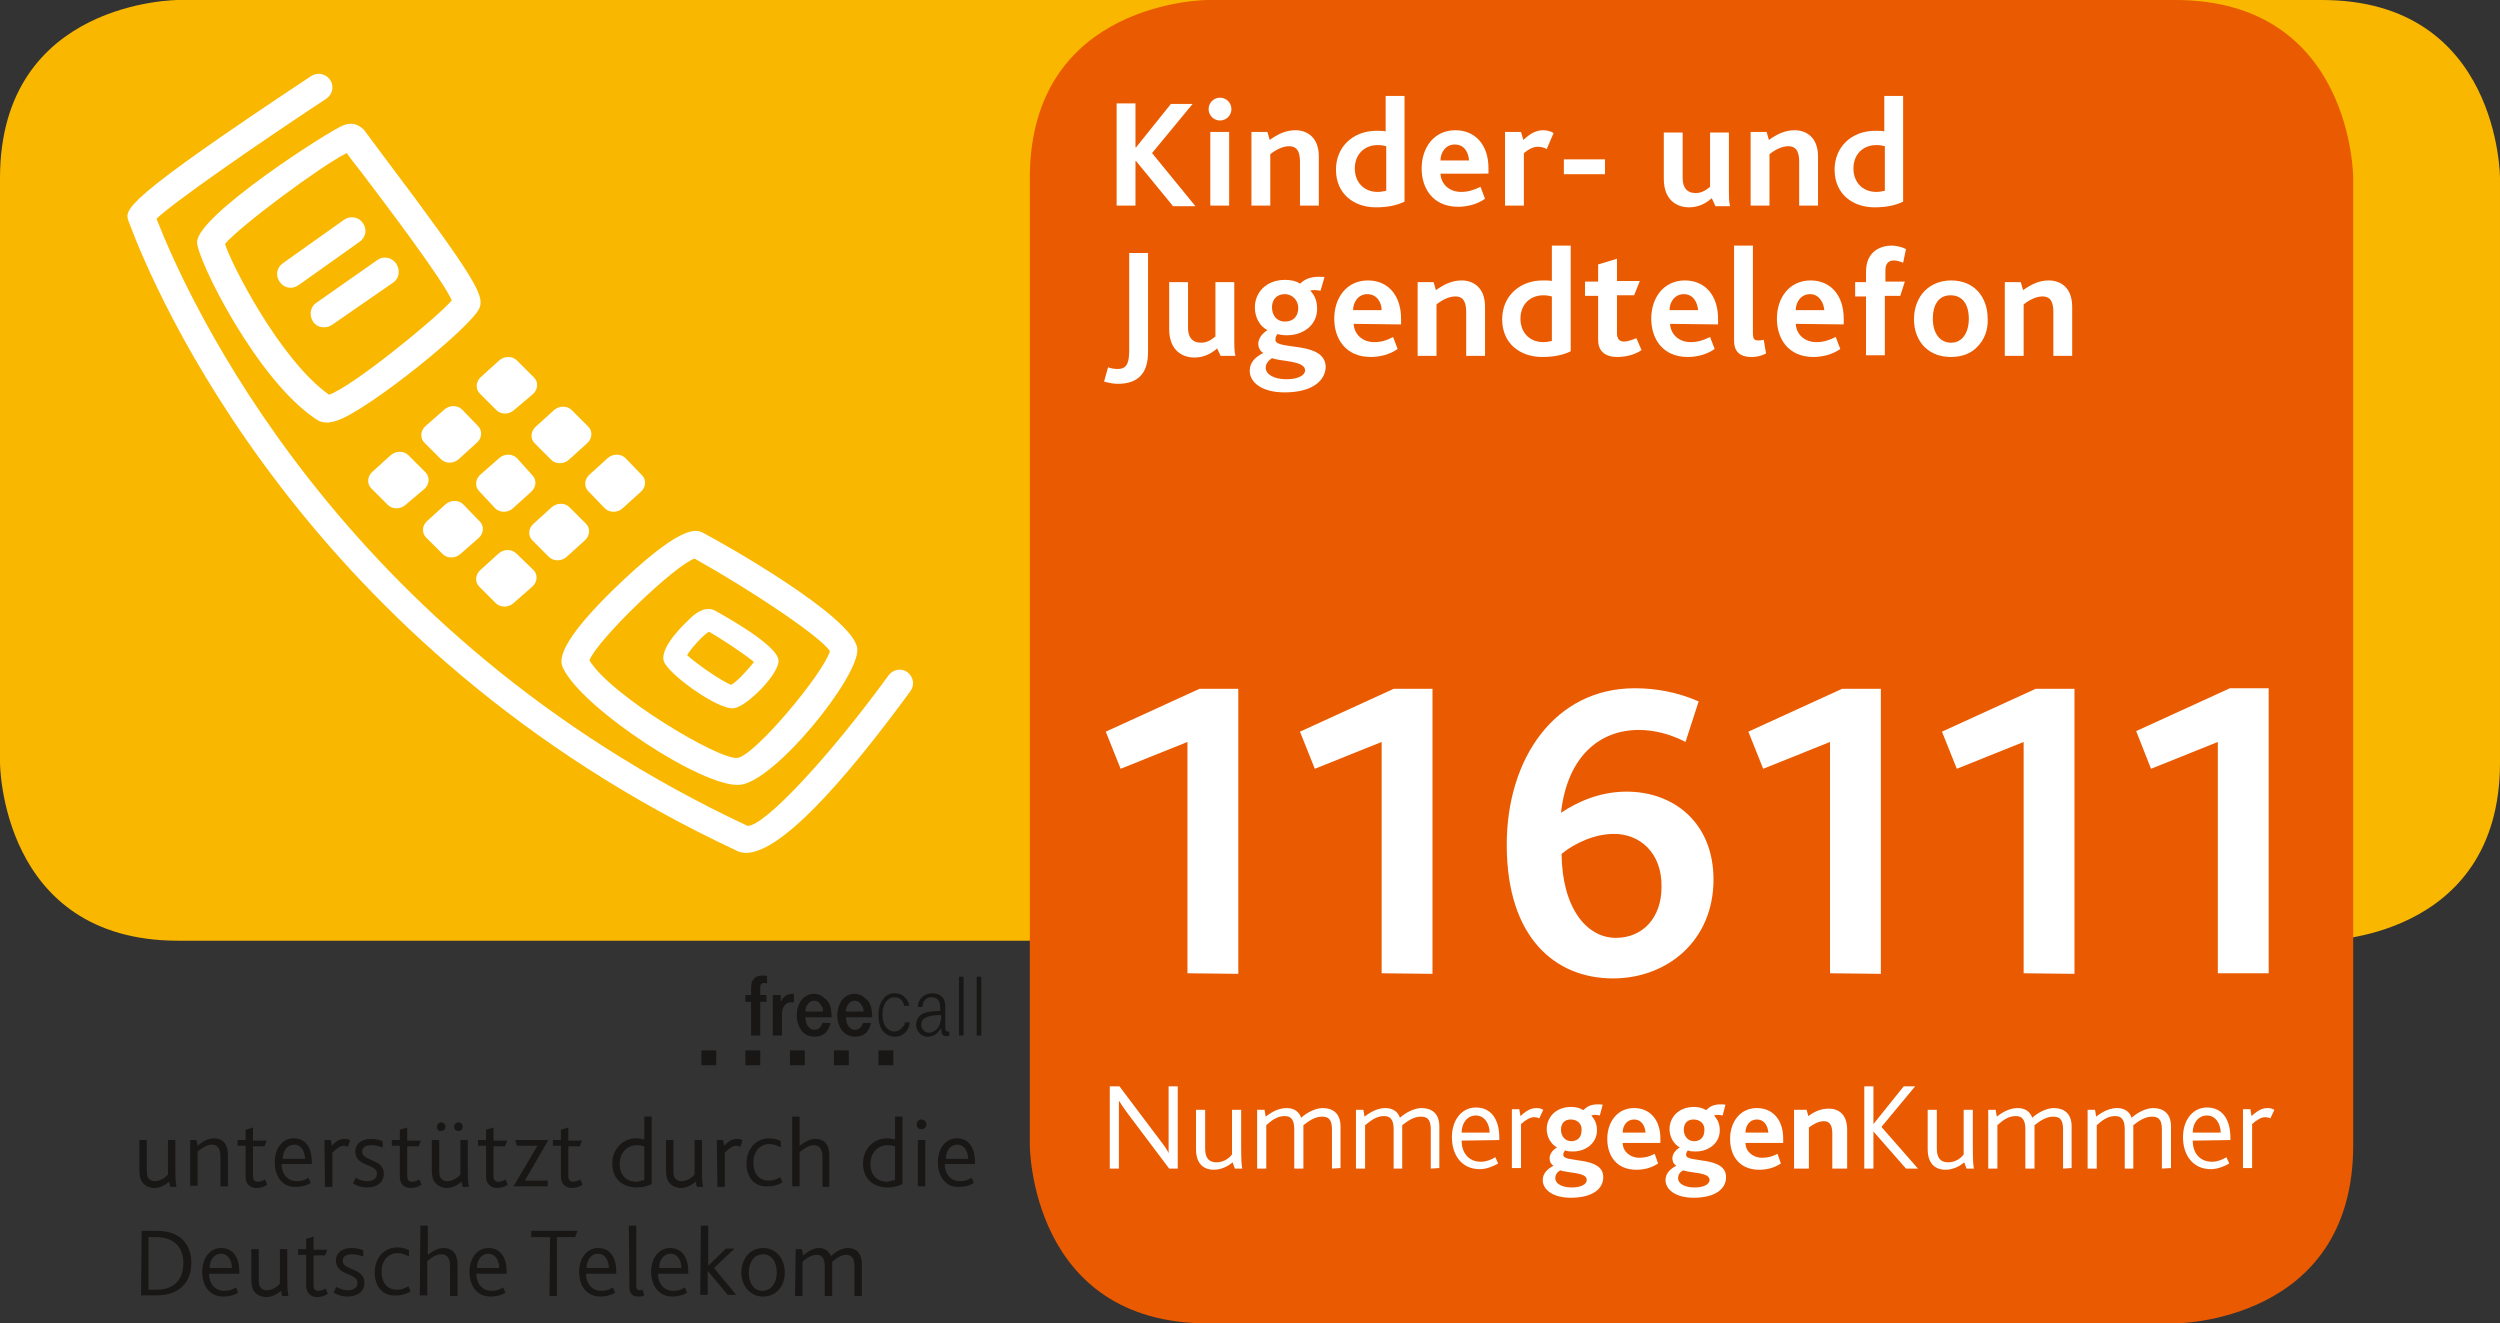 <?xml version="1.0" encoding="utf-8"?>
<!-- Generator: Adobe Illustrator 16.0.4, SVG Export Plug-In . SVG Version: 6.00 Build 0)  -->
<!DOCTYPE svg PUBLIC "-//W3C//DTD SVG 1.1//EN" "http://www.w3.org/Graphics/SVG/1.1/DTD/svg11.dtd">
<svg version="1.1" id="KJ_Logo" xmlns="http://www.w3.org/2000/svg" xmlns:xlink="http://www.w3.org/1999/xlink" x="0px" y="0px"
	 width="437.7px" height="231.7px" viewBox="0 0 437.7 231.7" style="enable-background:new 0 0 437.7 231.7;" xml:space="preserve"
	>
<rect x="0" y="0" width="437.7" height="231.7" fill="#333333" stroke="none"/>
<style type="text/css">
<![CDATA[
	.st0{fill:#181716;}
	.st1{fill:#EA5A00;}
	.st2{fill:#F9B700;}
	.st3{fill:#FFFFFF;}
]]>
</style>
<path id="Gelbe_Fläche_1_" class="st2" d="M31.2,0C31.2,0,0,0,0,31.2v102.3c0,0,0,31.2,31.2,31.2h375.3c0,0,31.2,0,31.2-31.2V31.2
	c0,0,0-31.2-31.2-31.2H31.2"/>
<path id="Orange_Fläche_1_" class="st1" d="M211.5,0c0,0-31.2,0-31.2,31.2v169.3c0,0,0,31.2,31.2,31.2h169.3c0,0,31.2,0,31.2-31.2
	V31.2c0,0,0-31.2-31.2-31.2H211.5"/>
<g id="KJT_1_">
	<g>
		<path class="st3" d="M205.3,36l-6.4-7.8h-0.1V36h-3.3V18.1h3.3v7.7h0.1l6.1-7.6h3.8l-7.1,8.6l7.6,9.3h-4V36L205.3,36z"/>
		<path class="st3" d="M213.6,21.1c-1.1,0-2-0.9-2-2s0.9-2,2-2c1.1,0,2,0.9,2,2S214.7,21.1,213.6,21.1z M211.9,36V23.1h3.3V36H211.9
			z"/>
		<path class="st3" d="M227.6,36v-7.6c0-1.3-0.2-2.8-1.9-2.8c-1.1,0-2.3,0.6-3.3,1.4v9h-3.3V23.1h2.8l0.4,1.4c1.4-1,2.8-1.7,4.5-1.7
			c2,0,4.1,1.2,4.1,4.6V36H227.6z"/>
		<path class="st3" d="M240.9,36.3c-3.8,0-7-2.3-7-6.6c0-4,3-6.8,7.1-6.8c0.7,0,1.2,0,1.6,0.1v-6.2h3.3v18.5
			C244.7,35.9,243.1,36.3,240.9,36.3z M242.7,25.6c-0.4-0.1-0.8-0.2-1.5-0.2c-2.3,0-4,1.6-4,4.1c0,2.3,1.5,4.1,4,4.1
			c0.5,0,1.1-0.1,1.5-0.2V25.6z"/>
		<path class="st3" d="M252.2,30.4c0.1,1.9,1.6,3.2,3.6,3.2c1.2,0,2.2-0.3,3.4-0.9l0.8,2.1c-1.4,1-3.2,1.4-4.7,1.4
			c-4.5,0-6.4-3.3-6.4-6.7c0-3.7,2.2-6.7,5.9-6.7c3.5,0,5.8,2.6,5.8,6.6c0,0.2,0,0.5,0,1H252.2z M254.7,25.3c-1.6,0-2.5,1.4-2.5,2.8
			h5C257.1,26.7,256.4,25.3,254.7,25.3z"/>
		<path class="st3" d="M270.8,26.1c-0.5-0.3-1.1-0.4-1.5-0.4c-0.8,0-1.5,0.3-2.5,1.1V36h-3.3V23.1h2.8l0.4,1.4
			c1.3-1.2,2.3-1.7,3.5-1.7c0.6,0,1.4,0.2,1.8,0.5L270.8,26.1z"/>
		<path class="st3" d="M273.8,30.5v-2.6h7.2v2.6H273.8z"/>
		<path class="st3" d="M300.3,36l-0.6-1.3c-0.9,0.8-2.2,1.6-4,1.6c-1.7,0-4.4-0.9-4.4-5v-8.1h3.3v8c0,1.6,0.7,2.6,2.3,2.6
			c1.1,0,1.9-0.6,2.5-1.1v-9.5h3.3v9.3c0,2,0,2.9,0.2,3.6h-2.6V36L300.3,36z"/>
		<path class="st3" d="M315,36v-7.6c0-1.3-0.2-2.8-1.9-2.8c-1.1,0-2.3,0.6-3.3,1.4v9h-3.3V23.1h2.8l0.4,1.4c1.4-1,2.8-1.7,4.5-1.7
			c2,0,4.1,1.2,4.1,4.6V36H315z"/>
		<path class="st3" d="M328.2,36.3c-3.8,0-7-2.3-7-6.6c0-4,3-6.8,7.1-6.8c0.7,0,1.2,0,1.6,0.1v-6.2h3.3v18.5
			C332,35.9,330.4,36.3,328.2,36.3z M330,25.6c-0.4-0.1-0.8-0.2-1.5-0.2c-2.3,0-4,1.6-4,4.1c0,2.3,1.5,4.1,4,4.1
			c0.5,0,1.1-0.1,1.5-0.2V25.6z"/>
		<path class="st3" d="M195.7,67.2c-0.8,0-1.7-0.2-2.4-0.4l0.7-2.5c0.5,0.2,1.1,0.3,1.7,0.3c1.8,0,2-1.4,2-3.5V44.3h3.3v17.3
			C201,65,199.6,67.2,195.7,67.2z"/>
		<path class="st3" d="M213.7,62.3l-0.6-1.3c-0.9,0.8-2.2,1.6-4,1.6c-1.7,0-4.4-0.9-4.4-5v-8.2h3.3v8c0,1.6,0.7,2.6,2.3,2.6
			c1.1,0,1.9-0.6,2.5-1.1v-9.5h3.3v9.3c0,2,0,2.9,0.2,3.6H213.7z"/>
		<path class="st3" d="M224.9,68.7c-3.9,0-6.1-1.7-6.1-3.8c0-1.5,1.1-2.5,2.4-3.1c-0.6-0.3-0.9-1-0.9-1.6c0-0.8,0.5-1.7,1.6-2.4
			c-1.4-0.7-2.2-2.3-2.2-4c0-2.5,1.9-4.8,5.3-4.8c1,0,1.9,0.2,2.5,0.6c0.2,0.1,0.2,0,0.3-0.1c0.8-0.7,1.9-1.2,4.1-1l-0.7,2.4
			c-0.7-0.1-1.3-0.2-1.8,0c0.8,0.8,1.2,1.8,1.2,3.2c0,2.8-2.4,4.6-5.3,4.6c-0.7,0-1.2-0.1-1.7-0.2c-0.2,0.4-0.3,0.6-0.3,1
			c0,1.9,8.8,0.1,8.8,4.8C232,66.7,229.7,68.7,224.9,68.7z M222.7,62.7c-0.4,0.3-1.1,0.8-1.1,1.7c0,1.1,1.4,2,3.6,2
			c1.9,0,3.3-0.6,3.3-1.6C228.4,63.1,224.1,63.3,222.7,62.7z M224.9,51.5c-1.2,0-2.2,0.8-2.2,2.3c0,1.4,0.8,2.5,2.3,2.5
			c1.3,0,2.3-0.8,2.3-2.4C227.3,52.7,226.4,51.5,224.9,51.5z"/>
		<path class="st3" d="M237,56.7c0.1,1.9,1.6,3.2,3.6,3.2c1.2,0,2.2-0.3,3.3-0.9l0.8,2.1c-1.4,1-3.2,1.4-4.7,1.4
			c-4.5,0-6.4-3.3-6.4-6.7c0-3.7,2.2-6.7,5.9-6.7c3.5,0,5.8,2.6,5.8,6.7c0,0.2,0,0.5,0,1L237,56.7L237,56.7z M239.4,51.5
			c-1.6,0-2.5,1.4-2.5,2.8h5C241.9,53,241.1,51.5,239.4,51.5z"/>
		<path class="st3" d="M256.7,62.3v-7.6c0-1.3-0.2-2.8-1.9-2.8c-1.1,0-2.3,0.6-3.3,1.4v9h-3.3V49.4h2.8l0.4,1.4
			c1.4-1,2.8-1.7,4.5-1.7c2,0,4.1,1.2,4.1,4.6v8.6H256.7z"/>
		<path class="st3" d="M270,62.5c-3.8,0-7-2.3-7-6.6c0-4,3-6.8,7.1-6.8c0.7,0,1.2,0,1.6,0.1V43h3.3v18.5
			C273.8,62.1,272.2,62.5,270,62.5z M271.7,51.9c-0.4-0.1-0.8-0.2-1.5-0.2c-2.3,0-4,1.6-4,4.1c0,2.3,1.5,4.1,4,4.1
			c0.5,0,1.1-0.1,1.5-0.2V51.9z"/>
		<path class="st3" d="M283.2,62.5c-2.5,0-3.4-1.3-3.4-3v-7.7h-2.3v-2.5h2.3v-3l3.3-1v3.9h4l-1,2.5h-3v6.6c0,1,0.4,1.5,1.2,1.5
			s1.7-0.4,2.2-0.6l0.9,2.1C286.1,62.2,284.4,62.5,283.2,62.5z"/>
		<path class="st3" d="M292.4,56.7c0.1,1.9,1.6,3.2,3.6,3.2c1.2,0,2.2-0.3,3.4-0.9l0.8,2.1c-1.4,1-3.2,1.4-4.7,1.4
			c-4.5,0-6.4-3.3-6.4-6.7c0-3.7,2.2-6.7,5.9-6.7c3.5,0,5.8,2.6,5.8,6.7c0,0.2,0,0.5,0,1L292.4,56.7L292.4,56.7z M294.8,51.5
			c-1.6,0-2.5,1.4-2.5,2.8h5C297.2,53,296.5,51.5,294.8,51.5z"/>
		<path class="st3" d="M306.6,62.5c-2.2,0-3-1.2-3-2.8V43h3.3v15.3c0,1,0.2,1.3,0.9,1.3c0.2,0,0.5,0,1-0.1l0.4,2.4
			C308.2,62.4,307.4,62.5,306.6,62.5z"/>
		<path class="st3" d="M314.4,56.7c0.1,1.9,1.6,3.2,3.6,3.2c1.2,0,2.2-0.3,3.4-0.9l0.8,2.1c-1.4,1-3.2,1.4-4.7,1.4
			c-4.5,0-6.4-3.3-6.4-6.7c0-3.7,2.2-6.7,5.9-6.7c3.5,0,5.8,2.6,5.8,6.7c0,0.2,0,0.5,0,1L314.4,56.7L314.4,56.7z M316.9,51.5
			c-1.6,0-2.5,1.4-2.5,2.8h5C319.3,53,318.5,51.5,316.9,51.5z"/>
		<path class="st3" d="M333.2,46c-0.5-0.2-1.1-0.4-1.6-0.4c-1,0-1.5,0.6-1.5,1.7v2h3.4l-0.8,2.5H330v10.4h-3.3V51.9h-1.9v-2.5h1.9
			v-1.8c0-3.8,2.8-4.6,4.5-4.6c0.7,0,1.7,0.2,2.5,0.6L333.2,46z"/>
		<path class="st3" d="M346.2,60.7c-1.1,1.2-2.7,1.8-4.7,1.8c-1.8,0-3.3-0.6-4.4-1.6c-1.3-1.2-2-3-2-5s0.7-3.8,1.9-5
			c1.1-1.1,2.7-1.8,4.6-1.8c2,0,3.6,0.7,4.7,1.9s1.7,2.9,1.7,4.8C348.1,57.8,347.4,59.5,346.2,60.7z M341.5,51.7
			c-2.1,0-3.1,1.7-3.1,4.1c0,2.5,1.2,4.2,3.2,4.2s3.1-1.8,3.1-4.2C344.7,53.3,343.6,51.7,341.5,51.7z"/>
		<path class="st3" d="M359.5,62.3v-7.6c0-1.3-0.2-2.8-1.9-2.8c-1.1,0-2.3,0.6-3.3,1.4v9H351V49.4h2.8l0.4,1.4
			c1.4-1,2.8-1.7,4.5-1.7c2,0,4.1,1.2,4.1,4.6v8.6H359.5z"/>
	</g>
</g>
<g id="Nummer_gegen_Kummer_1_">
	<g>
		<path class="st3" d="M204.7,204.6l-7.3-9.7c-0.8-1.1-1.2-1.7-1.5-2.2l0,0c0,0.5,0,1,0,1.7v10.2h-1.6v-14.4h1.7l7,9.3
			c1,1.3,1.4,1.9,1.6,2.4l0,0c0-0.5,0-1,0-1.7v-10h1.6v14.4H204.7z"/>
		<path class="st3" d="M216.2,204.6l-0.4-1.1c-0.8,0.7-2,1.3-3.3,1.3c-1.4,0-3.1-0.7-3.1-3.6v-6.9h1.6v6.8c0,1.7,0.7,2.4,2,2.4
			s2.3-0.8,2.7-1.4v-7.8h1.6v6c0,3.2,0.1,3.9,0.2,4.3H216.2z"/>
		<path class="st3" d="M233.2,204.6v-6.8c0-1.4-0.3-2.3-1.7-2.3c-1.4,0-2.5,0.9-3.3,1.5c0,0.2,0,0.4,0,0.6v7h-1.6v-6.8
			c0-1.4-0.3-2.4-1.7-2.4c-1.4,0-2.4,0.9-3.2,1.6v7.6h-1.6v-10.3h1.3l0.2,1.2c1.4-1.1,2.6-1.5,3.7-1.5c1.3,0,2.2,0.7,2.5,1.7
			c1.1-1,2.6-1.7,3.8-1.7c1.6,0,3.1,0.8,3.1,3.2v7.3L233.2,204.6L233.2,204.6z"/>
		<path class="st3" d="M250.5,204.6v-6.8c0-1.4-0.3-2.3-1.7-2.3s-2.5,0.9-3.3,1.5c0,0.2,0,0.4,0,0.6v7H244v-6.8
			c0-1.4-0.3-2.4-1.7-2.4s-2.4,0.9-3.3,1.6v7.6h-1.6v-10.3h1.3l0.2,1.2c1.4-1.1,2.6-1.5,3.7-1.5c1.3,0,2.2,0.7,2.5,1.7
			c1.1-1,2.6-1.7,3.8-1.7c1.6,0,3.1,0.8,3.1,3.2v7.3L250.5,204.6L250.5,204.6z"/>
		<path class="st3" d="M255.9,199.7c0,2,1.1,3.7,3.4,3.7c0.9,0,1.9-0.4,2.5-0.8l0.5,1.1c-0.8,0.5-2.1,1-3.2,1
			c-3.3,0-4.9-2.6-4.9-5.6s1.7-5.2,4.2-5.2c2.7,0,4.1,2.1,4.1,5.3c0,0.1,0,0.2,0,0.4L255.9,199.7L255.9,199.7z M258.4,195.3
			c-1.5,0-2.5,1.3-2.5,3h4.9C260.8,196.9,260,195.3,258.4,195.3z"/>
		<path class="st3" d="M269.5,195.8c-0.2-0.1-0.5-0.2-0.9-0.2c-0.7,0-1.4,0.4-2.3,1.2v7.7h-1.6v-10.3h1.3l0.2,1.2
			c1.4-1.3,2.2-1.4,2.9-1.4c0.5,0,0.9,0.2,1.1,0.3L269.5,195.8z"/>
		<path class="st3" d="M275,209.7c-3.1,0-4.9-1.4-4.9-3.1c0-1.2,0.9-2,1.9-2.5c-0.5-0.3-0.7-0.8-0.7-1.3c0-0.6,0.4-1.4,1.3-1.9
			c-1.1-0.6-1.8-1.9-1.8-3.2c0-2,1.5-3.9,4.3-3.9c0.8,0,1.5,0.2,2,0.5c0.1,0.1,0.2,0,0.3-0.1c0.6-0.6,1.5-1,3.2-0.8l-0.5,1.9
			c-0.5-0.1-1-0.2-1.5,0c0.6,0.7,1,1.4,1,2.6c0,2.2-1.9,3.7-4.2,3.7c-0.5,0-1,0-1.4-0.2c-0.2,0.3-0.3,0.5-0.3,0.8c0,1.5,7,0.1,7,3.9
			C280.7,208.1,278.9,209.7,275,209.7z M273.2,204.9c-0.4,0.2-0.9,0.6-0.9,1.4c0,0.9,1.1,1.6,2.9,1.6c1.5,0,2.6-0.5,2.6-1.3
			C277.9,205.2,274.4,205.4,273.2,204.9z M275,196c-1,0-1.7,0.6-1.7,1.8c0,1.1,0.7,2,1.8,2c1,0,1.8-0.6,1.8-1.9
			C277,196.9,276.3,196,275,196z"/>
		<path class="st3" d="M284.1,200.1c0,1.5,1.3,2.6,2.9,2.6c1,0,1.8-0.2,2.7-0.7l0.6,1.7c-1.2,0.8-2.5,1.1-3.8,1.1
			c-3.6,0-5.1-2.6-5.1-5.4c0-2.9,1.7-5.4,4.7-5.4c2.8,0,4.6,2.1,4.6,5.3c0,0.2,0,0.4,0,0.8H284.1L284.1,200.1z M286.1,196
			c-1.3,0-2,1.1-2,2.3h4C288,197.1,287.4,196,286.1,196z"/>
		<path class="st3" d="M296.5,209.7c-3.1,0-4.9-1.4-4.9-3.1c0-1.2,0.9-2,1.9-2.5c-0.5-0.3-0.7-0.8-0.7-1.3c0-0.6,0.4-1.4,1.3-1.9
			c-1.1-0.6-1.8-1.9-1.8-3.2c0-2,1.5-3.9,4.3-3.9c0.8,0,1.5,0.2,2,0.5c0.1,0.1,0.2,0,0.3-0.1c0.6-0.6,1.5-1,3.2-0.8l-0.5,1.9
			c-0.5-0.1-1-0.2-1.5,0c0.6,0.7,1,1.4,1,2.6c0,2.2-1.9,3.7-4.2,3.7c-0.5,0-1,0-1.4-0.2c-0.2,0.3-0.3,0.5-0.3,0.8c0,1.5,7,0.1,7,3.9
			C302.2,208.1,300.4,209.7,296.5,209.7z M294.7,204.9c-0.4,0.2-0.9,0.6-0.9,1.4c0,0.9,1.1,1.6,2.9,1.6c1.5,0,2.6-0.5,2.6-1.3
			C299.4,205.2,295.9,205.4,294.7,204.9z M296.5,196c-1,0-1.7,0.6-1.7,1.8c0,1.1,0.7,2,1.8,2c1,0,1.8-0.6,1.8-1.9
			C298.5,196.9,297.8,196,296.5,196z"/>
		<path class="st3" d="M305.6,200.1c0,1.5,1.3,2.6,2.9,2.6c1,0,1.8-0.2,2.7-0.7l0.6,1.7c-1.2,0.8-2.5,1.1-3.8,1.1
			c-3.6,0-5.1-2.6-5.1-5.4c0-2.9,1.7-5.4,4.7-5.4c2.8,0,4.6,2.1,4.6,5.3c0,0.2,0,0.4,0,0.8H305.6L305.6,200.1z M307.6,196
			c-1.3,0-2,1.1-2,2.3h4C309.5,197.1,308.9,196,307.6,196z"/>
		<path class="st3" d="M320.8,204.6v-6.1c0-1.1-0.2-2.2-1.5-2.2c-0.9,0-1.8,0.5-2.6,1.1v7.2h-2.6v-10.3h2.2l0.3,1.1
			c1.1-0.8,2.2-1.3,3.6-1.3c1.6,0,3.2,0.9,3.2,3.7v6.8H320.8z"/>
		<path class="st3" d="M333.7,204.6l-5.7-6.5l0,0v6.5h-1.6v-14.4h1.6v6.6l0,0l5.3-6.6h2l-5.9,7.1l6.4,7.3H333.7L333.7,204.6z"/>
		<path class="st3" d="M344.3,204.6l-0.4-1.1c-0.8,0.7-2,1.3-3.3,1.3c-1.4,0-3.1-0.7-3.1-3.6v-6.9h1.6v6.8c0,1.7,0.7,2.4,2,2.4
			s2.3-0.8,2.7-1.4v-7.8h1.6v6c0,3.2,0.1,3.9,0.2,4.3H344.3z"/>
		<path class="st3" d="M361.2,204.6v-6.8c0-1.4-0.3-2.3-1.7-2.3c-1.4,0-2.5,0.9-3.3,1.5c0,0.2,0,0.4,0,0.6v7h-1.6v-6.8
			c0-1.4-0.3-2.4-1.7-2.4c-1.4,0-2.4,0.9-3.2,1.6v7.6h-1.6v-10.3h1.3l0.2,1.2c1.4-1.1,2.6-1.5,3.7-1.5c1.3,0,2.2,0.7,2.5,1.7
			c1.1-1,2.6-1.7,3.8-1.7c1.6,0,3.1,0.8,3.1,3.2v7.3L361.2,204.6L361.2,204.6L361.2,204.6z"/>
		<path class="st3" d="M378.5,204.6v-6.8c0-1.4-0.3-2.3-1.7-2.3s-2.5,0.9-3.3,1.5c0,0.2,0,0.4,0,0.6v7H372v-6.8
			c0-1.4-0.3-2.4-1.7-2.4s-2.4,0.9-3.2,1.6v7.6h-1.6v-10.3h1.3l0.2,1.2c1.4-1.1,2.6-1.5,3.7-1.5c1.3,0,2.2,0.7,2.5,1.7
			c1.1-1,2.6-1.7,3.8-1.7c1.6,0,3.1,0.8,3.1,3.2v7.3L378.5,204.6L378.5,204.6L378.5,204.6z"/>
		<path class="st3" d="M383.9,199.7c0,2,1.1,3.7,3.4,3.7c0.9,0,1.9-0.4,2.5-0.8l0.5,1.1c-0.8,0.5-2.1,1-3.2,1
			c-3.3,0-4.9-2.6-4.9-5.6s1.7-5.2,4.2-5.2c2.7,0,4.1,2.1,4.1,5.3c0,0.1,0,0.2,0,0.4L383.9,199.7L383.9,199.7z M386.4,195.3
			c-1.5,0-2.5,1.3-2.5,3h4.9C388.8,196.9,388,195.3,386.4,195.3z"/>
		<path class="st3" d="M397.5,195.8c-0.2-0.1-0.5-0.2-0.9-0.2c-0.7,0-1.4,0.4-2.3,1.2v7.7h-1.6v-10.3h1.3l0.2,1.2
			c1.4-1.3,2.2-1.4,2.9-1.4c0.5,0,0.9,0.2,1.1,0.3L397.5,195.8z"/>
	</g>
</g>
<g id="Telefon">
	<g>
		<path class="st3" d="M109.3,101.4c-9.4,8.8-11,12.6-11,14.4c0,0.6,0.2,1,0.3,1.2c3.3,7,24.7,21.1,31,20.4
			c6.2-0.7,20.9-19,20.5-23.8c-0.5-5.6-24.1-18.8-26.8-20.2C122.1,92.7,119.9,91.5,109.3,101.4z M121.6,97.8
			c9.7,5.4,22,13.6,23.7,16.2c-1,3.7-13.1,18.3-16.2,18.7c-3.2,0.4-22.3-11-25.9-17.1C104.6,112,118.1,99,121.6,97.8z M98.6,117
			L98.6,117L98.6,117z"/>
	</g>
	<g>
		<path class="st3" d="M66.1,45.5L55.4,53c-1.1,0.7-1.3,2.2-0.6,3.3c0.7,1.1,2.2,1.3,3.3,0.6l10.7-7.4c1.1-0.7,1.3-2.2,0.6-3.3
			C68.6,45,67.1,44.8,66.1,45.5z"/>
	</g>
	<g>
		<path class="st3" d="M60.2,38.5l-10.7,7.6c-1.1,0.8-1.3,2.2-0.5,3.3s2.2,1.3,3.3,0.5L63,42.3c1.1-0.8,1.3-2.2,0.5-3.3
			C62.8,38,61.3,37.7,60.2,38.5z"/>
	</g>
	<g>
		<path class="st3" d="M60.2,21.9c-2.3,0.8-25.7,15.8-25.7,20.5c0,3,10.5,24.3,21,31.1l0,0c1.4,0.9,3,0.3,3.6,0.1
			C64.6,71.7,82.9,57,84,53.8c0.7-2.1-0.6-4.9-16.8-26.4l-3.5-4.7C63.2,22.3,62.2,21.2,60.2,21.9z M60.7,26.8c1,1.4,2.6,3.4,2.6,3.4
			c4.4,5.8,14.3,18.9,15.8,22.4c-3,3.4-17.7,15.3-21.5,16.5c-8.5-6-17.1-22.8-18.2-26.4C42,39.6,56.1,29.1,60.7,26.8z M58,69.6
			L58,69.6L58,69.6z"/>
	</g>
	<g>
		<path class="st3" d="M54.5,13.3c-33.2,22-32.7,23.4-32,25.4c4.5,12.2,30.9,74.9,106.4,110.2c6,3.3,19.9-13.4,30.5-27.9
			c0.8-1.1,0.5-2.5-0.5-3.3c-1.1-0.8-2.5-0.5-3.3,0.5c-10.4,14.3-21.7,26.4-24.7,26.4C59.1,111,32.9,52.3,27.4,38.3
			c2.9-2.8,16.8-12.5,29.7-21c0.7-0.5,1.1-1.2,1.1-2c0-0.4-0.1-0.9-0.4-1.3C57.1,12.9,55.6,12.6,54.5,13.3z"/>
	</g>
	<path class="st3" d="M112.4,83.2c0.8,0.8,0.7,2.1-0.2,2.9L109,89c-0.9,0.8-2.3,0.8-3.1,0l-2.9-3c-0.8-0.8-0.7-2.1,0.2-2.9l3.2-2.9
		c0.9-0.8,2.3-0.8,3.1,0L112.4,83.2 M102.6,91.7c0.8,0.8,0.7,2.1-0.2,2.9l-3.2,2.9c-0.9,0.8-2.3,0.8-3.1,0l-2.9-2.9
		c-0.8-0.8-0.7-2.1,0.2-2.9l3.2-2.9c0.9-0.8,2.3-0.8,3.1,0L102.6,91.7z M93.4,99.8c0.8,0.8,0.7,2.1-0.2,2.9l-3.3,2.9
		c-0.9,0.8-2.3,0.8-3.1,0l-2.9-2.9c-0.8-0.8-0.7-2.1,0.2-2.9l3.2-2.9c0.9-0.8,2.3-0.8,3.1,0L93.4,99.8z M103,74.7
		c0.8,0.8,0.7,2.1-0.2,2.9l-3.2,2.9c-0.9,0.8-2.3,0.8-3.1,0l-2.9-2.9c-0.8-0.8-0.7-2.1,0.2-2.9l3.2-2.9c0.9-0.8,2.3-0.8,3.1,0
		L103,74.7z M93.2,83.2c0.8,0.8,0.7,2.1-0.2,2.9L89.8,89c-0.9,0.8-2.3,0.8-3.1,0l-2.8-3c-0.8-0.8-0.7-2.1,0.2-2.9l3.3-2.9
		c0.9-0.8,2.3-0.8,3.1,0L93.2,83.2z M84,91.3c0.8,0.8,0.7,2.1-0.2,2.9L80.6,97c-0.9,0.8-2.3,0.8-3.1,0l-2.9-2.9
		c-0.8-0.8-0.7-2.1,0.2-2.9l3.2-2.9c0.9-0.8,2.3-0.8,3.1,0L84,91.3z M93.5,66.1c0.8,0.8,0.7,2.1-0.2,2.9L90,71.8
		c-0.9,0.8-2.3,0.8-3.1,0L84,68.9c-0.8-0.8-0.7-2.1,0.2-2.9l3.2-2.9c0.9-0.8,2.3-0.8,3.1,0L93.5,66.1z M83.7,74.6
		c0.8,0.8,0.7,2.1-0.2,2.9l-3.2,2.9c-0.9,0.8-2.3,0.8-3.1,0l-2.9-2.9c-0.8-0.8-0.7-2.1,0.2-2.9l3.3-2.9c0.9-0.8,2.3-0.8,3.1,0
		L83.7,74.6z M74.5,82.7c0.8,0.8,0.7,2.1-0.2,2.9L71,88.4c-0.9,0.8-2.3,0.8-3.1,0L65,85.5c-0.8-0.8-0.7-2.1,0.2-2.9l3.2-2.9
		c0.9-0.8,2.3-0.8,3.1,0L74.5,82.7z"/>
	<g>
		<path class="st3" d="M120.7,108.4c-0.2,0.2-5.2,4.7-4.5,7.3c0.6,2.2,9.6,8.7,12.3,8.3c2.3-0.3,8-6.1,7.8-8.4
			c-0.2-2.9-11.2-8.7-11.3-8.8C123.4,106.2,121.9,107.2,120.7,108.4z M124.1,110.6c1.7,0.9,6.1,3.8,7.9,5.3c-1,1.3-3,3.5-4,4
			c-1.6-0.6-6.1-3.7-7.7-5.2C121,113.5,123,111.3,124.1,110.6z"/>
	</g>
</g>
<g id="_x31_16111_1_">
	<path class="st3" d="M207.9,170.4v-40.5l-11.7,4.7l-2.6-6.5l16.4-7.5h6.8v49.9L207.9,170.4L207.9,170.4z"/>
	<path class="st3" d="M241.9,170.4v-40.5l-11.7,4.7l-2.6-6.5l16.4-7.5h6.8v49.9L241.9,170.4L241.9,170.4z"/>
	<path class="st3" d="M282.4,171.3c-10,0-18.6-7-18.6-23.4c0-15.2,8.5-27.4,22.4-27.4c3.5,0,7.3,0.6,11.2,2.3l-2.3,7.1
		c-2.7-1.4-5.5-2.1-8.2-2.1c-6.8,0-12.5,4.6-13.6,14.5c3-2,6.9-3.7,11.5-3.7c8.2,0,15.2,5.4,15.2,15.4
		C300,164.7,291.9,171.3,282.4,171.3z M282.6,146c-3.4,0-6.9,1.6-9.2,3.5c0.1,9.5,4.4,14.7,9.5,14.7c4.7,0,8-3.5,8-8.9
		C291,149.3,287.1,146,282.6,146z"/>
	<path class="st3" d="M320.4,170.4v-40.5l-11.7,4.7l-2.6-6.5l16.4-7.5h6.8v49.9L320.4,170.4L320.4,170.4z"/>
	<path class="st3" d="M354.3,170.4v-40.5l-11.7,4.7l-2.6-6.5l16.4-7.5h6.8v49.9L354.3,170.4L354.3,170.4z"/>
	<path class="st3" d="M388.3,170.4v-40.5l-11.7,4.7L374,128l16.4-7.5h6.8v49.9H388.3z"/>
</g>
<g>
	<path class="st0" d="M24.6,206.4c-0.1-0.4-0.2-0.9-0.2-1.5v-5.3h1.3v5c0,0.6,0,0.9,0.1,1.3c0.2,0.6,0.7,0.9,1.3,0.9
		c0.9,0,1.9-0.6,2.3-1.2v-6h1.3v5.4c0,1.6,0.1,2.3,0.2,2.8h-1.1l-0.2-0.9c-0.7,0.6-1.6,1.1-2.7,1.1C26,207.9,25,207.5,24.6,206.4z"
		/>
	<path class="st0" d="M33.3,199.6h1.1l0.2,1c0.9-0.8,1.8-1.3,2.9-1.3c1.3,0,2.4,0.8,2.4,2.9v5.5h-1.3v-5.1c0-1.2-0.3-2.2-1.5-2.2
		c-0.9,0-1.7,0.6-2.5,1.2v6h-1.3V199.6z"/>
	<path class="st0" d="M43,206v-5.4h-1.4v-1H43v-1.8l1.3-0.4v2.3h2.4l-0.4,1h-2v5.2c0,0.7,0.3,1,0.8,1s1-0.2,1.3-0.4l0.4,0.9
		c-0.5,0.4-1.2,0.6-2,0.6C43.6,207.9,43,207.2,43,206z"/>
	<path class="st0" d="M48.1,203.5c0-2.5,1.4-4.2,3.3-4.2c2.1,0,3.2,1.6,3.2,4.2v0.3h-5.3c0,1.7,1,3,2.7,3c0.8,0,1.4-0.2,2-0.6
		l0.4,0.9c-0.7,0.5-1.7,0.7-2.6,0.7C49.4,207.9,48.1,205.9,48.1,203.5z M53.4,202.9c0-1.2-0.6-2.5-1.9-2.5c-1.2,0-2,1.1-2,2.5H53.4z
		"/>
	<path class="st0" d="M56.8,199.6h1.1l0.2,1c0.9-1,1.6-1.2,2.3-1.2c0.3,0,0.7,0.1,0.9,0.2l-0.4,1.2c-0.2-0.1-0.4-0.2-0.7-0.2
		c-0.6,0-1.2,0.4-2,1.2v6h-1.3L56.8,199.6L56.8,199.6z"/>
	<path class="st0" d="M62.3,206.2c0.5,0.3,1.1,0.6,2,0.6s1.7-0.4,1.7-1.3c0-1.8-3.8-1.2-3.8-3.9c0-1.2,0.9-2.2,2.8-2.2
		c0.8,0,1.5,0.2,2,0.4v1.1c-0.5-0.2-1.2-0.4-2-0.4s-1.6,0.3-1.6,1.1c0,1.8,3.8,1.2,3.8,3.9c0,1.6-1.3,2.4-3,2.4
		c-1.1,0-1.9-0.4-2.4-0.7L62.3,206.2z"/>
	<path class="st0" d="M70,206v-5.4h-1.4v-1H70v-1.8l1.3-0.4v2.3h2.4l-0.4,1h-2v5.2c0,0.7,0.3,1,0.8,1s1-0.2,1.3-0.4l0.4,0.9
		c-0.5,0.4-1.2,0.6-2,0.6C70.6,207.9,70,207.2,70,206z"/>
	<path class="st0" d="M75.8,206.4c-0.1-0.4-0.2-0.9-0.2-1.5v-5.3h1.3v5c0,0.6,0,0.9,0.1,1.3c0.2,0.6,0.7,0.9,1.3,0.9
		c0.9,0,1.9-0.6,2.3-1.2v-6h1.3v5.4c0,1.6,0.1,2.3,0.2,2.8H81l-0.2-0.9c-0.7,0.6-1.6,1.1-2.7,1.1C77.2,207.9,76.2,207.5,75.8,206.4z
		 M76.5,197.3c0-0.4,0.3-0.8,0.7-0.8c0.4,0,0.8,0.3,0.8,0.8c0,0.4-0.3,0.7-0.8,0.7C76.8,198.1,76.5,197.7,76.5,197.3z M79.5,197.3
		c0-0.4,0.3-0.8,0.8-0.8c0.4,0,0.7,0.3,0.7,0.8c0,0.4-0.3,0.7-0.7,0.7C79.9,198.1,79.5,197.7,79.5,197.3z"/>
	<path class="st0" d="M85.1,206v-5.4h-1.4v-1h1.4v-1.8l1.3-0.4v2.3h2.4l-0.4,1h-2v5.2c0,0.7,0.3,1,0.8,1s1-0.2,1.3-0.4l0.4,0.9
		c-0.5,0.4-1.2,0.6-2,0.6C85.8,207.9,85.1,207.2,85.1,206z"/>
	<path class="st0" d="M94.1,200.6h-3.6l-0.3-1H96l-4.1,7.1h4v1h-6L94.1,200.6z"/>
	<path class="st0" d="M98.2,206v-5.4h-1.4v-1h1.4v-1.8l1.3-0.4v2.3h2.4l-0.4,1h-2v5.2c0,0.7,0.3,1,0.8,1s1-0.2,1.3-0.4l0.4,0.9
		c-0.5,0.4-1.2,0.6-2,0.6C98.9,207.9,98.2,207.2,98.2,206z"/>
	<path class="st0" d="M107.2,203.7c0-2.6,1.9-4.4,4.2-4.4c0.5,0,0.9,0.1,1.4,0.2v-4h1.3v11.8c-0.6,0.3-1.5,0.6-2.6,0.6
		C109.1,207.9,107.2,206.5,107.2,203.7z M112.8,206.6v-5.9c-0.4-0.1-0.7-0.2-1.3-0.2c-1.6,0-3,1.2-3,3.3c0,1.9,1.1,3.1,3,3.1
		C111.9,206.8,112.4,206.7,112.8,206.6z"/>
	<path class="st0" d="M116.8,206.4c-0.1-0.4-0.2-0.9-0.2-1.5v-5.3h1.3v5c0,0.6,0,0.9,0.1,1.3c0.2,0.6,0.7,0.9,1.3,0.9
		c0.9,0,1.9-0.6,2.3-1.2v-6h1.3v5.4c0,1.6,0.1,2.3,0.2,2.8H122l-0.2-0.9c-0.7,0.6-1.6,1.1-2.7,1.1
		C118.2,207.9,117.2,207.5,116.8,206.4z"/>
	<path class="st0" d="M125.5,199.6h1.1l0.2,1c0.9-1,1.6-1.2,2.3-1.2c0.3,0,0.7,0.1,0.9,0.2l-0.4,1.2c-0.2-0.1-0.4-0.2-0.7-0.2
		c-0.6,0-1.2,0.4-2,1.2v6h-1.3L125.5,199.6L125.5,199.6z"/>
	<path class="st0" d="M130.7,203.7c0-2.4,1.5-4.4,4-4.4c0.8,0,1.5,0.2,2,0.5v1.1c-0.5-0.3-1.2-0.6-2-0.6c-1.7,0-2.8,1.4-2.8,3.2
		c0,2,1,3.2,2.7,3.2c0.9,0,1.5-0.3,2-0.6l0.4,0.9c-0.6,0.4-1.5,0.7-2.5,0.7C132,207.9,130.7,206,130.7,203.7z"/>
	<path class="st0" d="M138.7,195.5h1.3v5.1c0.9-0.7,1.8-1.2,2.8-1.2c1.3,0,2.4,0.8,2.4,2.9v5.5H144v-5.1c0-1.2-0.3-2.2-1.5-2.2
		c-0.9,0-1.7,0.6-2.5,1.2v6h-1.3V195.5z"/>
	<path class="st0" d="M151.1,203.7c0-2.6,1.9-4.4,4.2-4.4c0.5,0,0.9,0.1,1.4,0.2v-4h1.3v11.8c-0.6,0.3-1.5,0.6-2.6,0.6
		C153,207.9,151.1,206.5,151.1,203.7z M156.7,206.6v-5.9c-0.4-0.1-0.7-0.2-1.3-0.2c-1.6,0-3,1.2-3,3.3c0,1.9,1.1,3.1,3,3.1
		C155.8,206.8,156.3,206.7,156.7,206.6z"/>
	<path class="st0" d="M160.5,196.9c0-0.5,0.3-0.9,0.8-0.9s0.9,0.4,0.9,0.9s-0.4,0.8-0.9,0.8S160.5,197.4,160.5,196.9z M160.7,199.6
		h1.3v8.1h-1.3V199.6z"/>
	<path class="st0" d="M164.2,203.5c0-2.5,1.4-4.2,3.3-4.2c2.1,0,3.2,1.6,3.2,4.2v0.3h-5.3c0,1.7,1,3,2.7,3c0.8,0,1.4-0.2,2-0.6
		l0.4,0.9c-0.7,0.5-1.7,0.7-2.6,0.7C165.5,207.9,164.2,205.9,164.2,203.5z M169.5,202.9c0-1.2-0.6-2.5-1.9-2.5c-1.2,0-2,1.1-2,2.5
		H169.5z"/>
	<path class="st0" d="M24.8,215.5h2.7c4.1,0,6,2.4,6,5.6c0,3.3-2,5.7-6.1,5.7h-2.7L24.8,215.5L24.8,215.5z M27.4,225.8
		c3.5,0,4.7-2.2,4.7-4.7c0-2.6-1.5-4.5-4.8-4.5H26v9.2H27.4z"/>
	<path class="st0" d="M35.4,222.7c0-2.5,1.4-4.2,3.3-4.2c2.1,0,3.2,1.6,3.2,4.2v0.3h-5.3c0,1.7,1,3,2.7,3c0.8,0,1.4-0.2,2-0.6
		l0.4,0.9c-0.7,0.5-1.7,0.7-2.6,0.7C36.6,227,35.4,225,35.4,222.7z M40.6,222c0-1.2-0.6-2.5-1.9-2.5c-1.2,0-2,1.1-2,2.5H40.6z"/>
	<path class="st0" d="M44.2,225.5c-0.1-0.4-0.2-0.9-0.2-1.5v-5.3h1.3v5c0,0.6,0,0.9,0.1,1.3c0.2,0.6,0.7,0.9,1.3,0.9
		c0.9,0,1.9-0.6,2.3-1.2v-6h1.3v5.4c0,1.6,0.1,2.3,0.2,2.8h-1.1l-0.2-0.9c-0.7,0.6-1.6,1.1-2.7,1.1C45.6,227,44.6,226.7,44.2,225.5z
		"/>
	<path class="st0" d="M53.6,225.1v-5.4h-1.4v-1h1.4v-1.8l1.3-0.4v2.3h2.4l-0.4,1h-2v5.2c0,0.7,0.3,1,0.8,1s1-0.2,1.3-0.4l0.4,0.9
		c-0.5,0.4-1.2,0.6-2,0.6C54.3,227,53.6,226.3,53.6,225.1z"/>
	<path class="st0" d="M58.9,225.3c0.5,0.3,1.1,0.6,2,0.6c0.9,0,1.7-0.4,1.7-1.3c0-1.8-3.8-1.2-3.8-3.9c0-1.2,0.9-2.2,2.8-2.2
		c0.8,0,1.5,0.2,2,0.4v1.1c-0.5-0.2-1.2-0.4-2-0.4s-1.6,0.3-1.6,1.1c0,1.8,3.8,1.2,3.8,3.9c0,1.6-1.3,2.4-3,2.4
		c-1.1,0-1.9-0.4-2.4-0.7L58.9,225.3z"/>
	<path class="st0" d="M65.6,222.8c0-2.4,1.5-4.4,4-4.4c0.8,0,1.5,0.2,2,0.5v1.1c-0.5-0.3-1.2-0.6-2-0.6c-1.7,0-2.8,1.4-2.8,3.2
		c0,2,1,3.2,2.7,3.2c0.9,0,1.5-0.3,2-0.6l0.4,0.9c-0.6,0.4-1.5,0.7-2.5,0.7C66.9,227,65.6,225.1,65.6,222.8z"/>
	<path class="st0" d="M73.6,214.6h1.3v5.1c0.9-0.7,1.8-1.2,2.8-1.2c1.3,0,2.4,0.8,2.4,2.9v5.5h-1.3v-5.1c0-1.2-0.3-2.2-1.5-2.2
		c-0.9,0-1.7,0.5-2.5,1.2v6h-1.3L73.6,214.6L73.6,214.6z"/>
	<path class="st0" d="M82.2,222.7c0-2.5,1.4-4.2,3.3-4.2c2.1,0,3.2,1.6,3.2,4.2v0.3h-5.3c0,1.7,1,3,2.7,3c0.8,0,1.4-0.2,2-0.6
		l0.4,0.9c-0.7,0.5-1.7,0.7-2.6,0.7C83.4,227,82.2,225,82.2,222.7z M87.4,222c0-1.2-0.6-2.5-1.9-2.5c-1.2,0-2,1.1-2,2.5H87.4z"/>
	<path class="st0" d="M96.3,216.6H93v-1.1h8.1l-0.4,1.1h-3.2v10.3h-1.3L96.3,216.6L96.3,216.6z"/>
	<path class="st0" d="M101.4,222.7c0-2.5,1.4-4.2,3.3-4.2c2.1,0,3.2,1.6,3.2,4.2v0.3h-5.3c0,1.7,1,3,2.7,3c0.8,0,1.4-0.2,2-0.6
		l0.4,0.9c-0.7,0.5-1.7,0.7-2.6,0.7C102.6,227,101.4,225,101.4,222.7z M106.6,222c0-1.2-0.6-2.5-1.9-2.5c-1.2,0-2,1.1-2,2.5H106.6z"
		/>
	<path class="st0" d="M110.1,214.6h1.3V225c0,0.7,0.2,0.9,0.6,0.9c0.1,0,0.4-0.1,0.5-0.1l0.3,1c-0.3,0.2-0.8,0.2-1.1,0.2
		c-1,0-1.5-0.6-1.5-1.6L110.1,214.6L110.1,214.6z"/>
	<path class="st0" d="M114,222.7c0-2.5,1.4-4.2,3.3-4.2c2.1,0,3.2,1.6,3.2,4.2v0.3h-5.3c0,1.7,1,3,2.7,3c0.8,0,1.4-0.2,2-0.6
		l0.4,0.9c-0.7,0.5-1.7,0.7-2.6,0.7C115.3,227,114,225,114,222.7z M119.3,222c0-1.2-0.6-2.5-1.9-2.5c-1.2,0-2,1.1-2,2.5H119.3z"/>
	<path class="st0" d="M122.7,214.6h1.3v7l0,0l3.1-3h1.5L125,222l3.9,4.7h-1.5l-3.5-4.2l0,0v4.2h-1.3L122.7,214.6L122.7,214.6z"/>
	<path class="st0" d="M129.8,222.8c0-2.4,1.5-4.3,3.8-4.3s3.8,1.9,3.8,4.3c0,2.4-1.5,4.2-3.8,4.2S129.8,225.1,129.8,222.8z
		 M136,222.8c0-1.9-0.9-3.2-2.4-3.2s-2.5,1.3-2.5,3.2c0,1.9,0.9,3.2,2.4,3.2S136,224.6,136,222.8z"/>
	<path class="st0" d="M139.3,218.7h1.1l0.2,1.1c0.9-0.7,1.8-1.3,2.8-1.3c0.9,0,1.7,0.5,2.1,1.4c1-0.9,2-1.4,3-1.4
		c1.3,0,2.4,0.8,2.4,2.9v5.5h-1.3v-5.1c0-1.2-0.3-2.1-1.4-2.1c-0.9,0-1.7,0.5-2.5,1.2c0,0.2,0,0.3,0,0.5v5.5h-1.3v-5.1
		c0-1.2-0.3-2.1-1.4-2.1c-0.9,0-1.7,0.5-2.5,1.2v6h-1.3L139.3,218.7L139.3,218.7z"/>
</g>
<g>
	<rect x="122.8" y="183.9" class="st0" width="2.6" height="2.6"/>
	<rect x="130.5" y="183.9" class="st0" width="2.6" height="2.6"/>
	<rect x="138.3" y="183.9" class="st0" width="2.6" height="2.6"/>
	<rect x="146" y="183.9" class="st0" width="2.6" height="2.6"/>
	<rect x="153.8" y="183.9" class="st0" width="2.6" height="2.6"/>
	<g>
		<path class="st0" d="M131.5,181.3v-5.9h-1v-1.2h1v-1c0-0.8,0.1-1.4,0.4-1.7c0.3-0.5,0.9-0.7,1.6-0.7c0.2,0,0.5,0,0.8,0.1v1.3
			c-0.2-0.1-0.4-0.1-0.5-0.1c-0.3,0-0.5,0.1-0.6,0.3c-0.1,0.2-0.1,0.4-0.1,0.9v0.9h1.1v1.2h-1.1v5.9H131.5z"/>
		<path class="st0" d="M135.3,181.3v-7.1h1.4v1.2c0.4-0.9,1.1-1.4,2-1.4c0.1,0,0.2,0,0.3,0v1.5c-0.3,0-0.4,0-0.5,0
			c-0.7,0-1.1,0.3-1.4,1c-0.2,0.4-0.2,1-0.2,1.9v2.9H135.3z"/>
		<path class="st0" d="M145.6,178.1H141c0,0.4,0.1,0.8,0.2,1.1c0.3,0.7,0.8,1.1,1.4,1.1c0.7,0,1.1-0.4,1.4-1.2h1.4
			c-0.1,0.4-0.2,0.7-0.4,1.1c-0.5,0.9-1.3,1.3-2.4,1.3c-1,0-1.8-0.4-2.3-1.1s-0.8-1.6-0.8-2.6c0-1.1,0.3-2,0.8-2.7
			c0.6-0.7,1.3-1.1,2.2-1.1c0.8,0,1.4,0.3,1.9,0.8C145.3,175.4,145.6,176.6,145.6,178.1z M144.1,177.1c0-0.4-0.1-0.8-0.3-1
			c-0.3-0.6-0.7-0.9-1.3-0.9c-0.5,0-0.9,0.3-1.2,0.8c-0.2,0.3-0.3,0.7-0.3,1.1H144.1L144.1,177.1z"/>
		<path class="st0" d="M152.7,178.1h-4.6c0,0.4,0.1,0.8,0.2,1.1c0.3,0.7,0.8,1.1,1.4,1.1c0.7,0,1.1-0.4,1.4-1.2h1.4
			c-0.1,0.4-0.2,0.7-0.4,1.1c-0.5,0.9-1.3,1.3-2.4,1.3c-1,0-1.7-0.4-2.3-1.1c-0.5-0.7-0.8-1.6-0.8-2.6c0-1.1,0.3-2,0.8-2.7
			c0.6-0.7,1.3-1.1,2.2-1.1c0.8,0,1.4,0.3,1.9,0.8C152.4,175.4,152.7,176.6,152.7,178.1z M151.2,177.1c0-0.4-0.1-0.8-0.3-1
			c-0.3-0.6-0.7-0.9-1.3-0.9c-0.5,0-0.9,0.3-1.2,0.8c-0.2,0.3-0.3,0.7-0.3,1.1H151.2L151.2,177.1z"/>
		<path class="st0" d="M158.4,179h0.9c-0.1,0.5-0.2,1-0.5,1.4c-0.5,0.7-1.2,1.1-2.1,1.1c-0.9,0-1.7-0.4-2.2-1.1s-0.7-1.6-0.7-2.7
			c0-1,0.2-1.9,0.7-2.6c0.5-0.8,1.2-1.2,2.2-1.2c0.8,0,1.4,0.3,1.9,0.9c0.3,0.3,0.5,0.8,0.6,1.3h-0.9c-0.1-0.4-0.2-0.7-0.4-0.9
			c-0.3-0.4-0.7-0.6-1.3-0.6c-0.6,0-1.1,0.3-1.5,0.8c-0.4,0.6-0.6,1.3-0.6,2.2s0.2,1.7,0.6,2.2c0.4,0.5,0.9,0.8,1.5,0.8
			c0.6,0,1.1-0.3,1.4-0.8C158.3,179.7,158.4,179.4,158.4,179z"/>
		<path class="st0" d="M166.2,180.6v0.7c-0.2,0.1-0.4,0.1-0.6,0.1c-0.4,0-0.6-0.2-0.7-0.5c-0.1-0.2-0.1-0.4-0.1-0.7v-0.3
			c-0.6,1.1-1.4,1.6-2.4,1.6c-0.5,0-1-0.2-1.3-0.5c-0.4-0.4-0.7-0.9-0.7-1.6s0.3-1.3,0.8-1.7c0.4-0.3,1-0.5,1.8-0.6
			c0.3,0,0.9-0.1,1.6-0.1v-0.7c0-1.1-0.5-1.7-1.5-1.7s-1.5,0.6-1.6,1.7h-0.8c0-0.7,0.3-1.3,0.7-1.7c0.4-0.4,1.1-0.7,1.8-0.7
			c0.5,0,0.9,0.1,1.3,0.3c0.5,0.3,0.8,0.7,0.9,1.2c0.1,0.3,0.1,0.8,0.1,1.5v2.7c0,0.4,0,0.7,0.1,0.8c0,0.1,0.1,0.2,0.3,0.2
			C166,180.6,166.1,180.6,166.2,180.6z M164.7,177.7c-0.8,0-1.5,0.1-1.9,0.2c-0.5,0.1-0.8,0.3-1.1,0.5c-0.3,0.3-0.4,0.6-0.4,1
			s0.1,0.7,0.4,1c0.3,0.3,0.6,0.4,1,0.4c0.4,0,0.8-0.2,1.2-0.5c0.3-0.3,0.6-0.7,0.7-1.2c0.1-0.4,0.2-0.7,0.2-1L164.7,177.7
			L164.7,177.7z"/>
		<path class="st0" d="M167.9,181.3V171h0.8v10.3H167.9z"/>
		<path class="st0" d="M171,181.3V171h0.8v10.3H171z"/>
	</g>
</g>
</svg>
